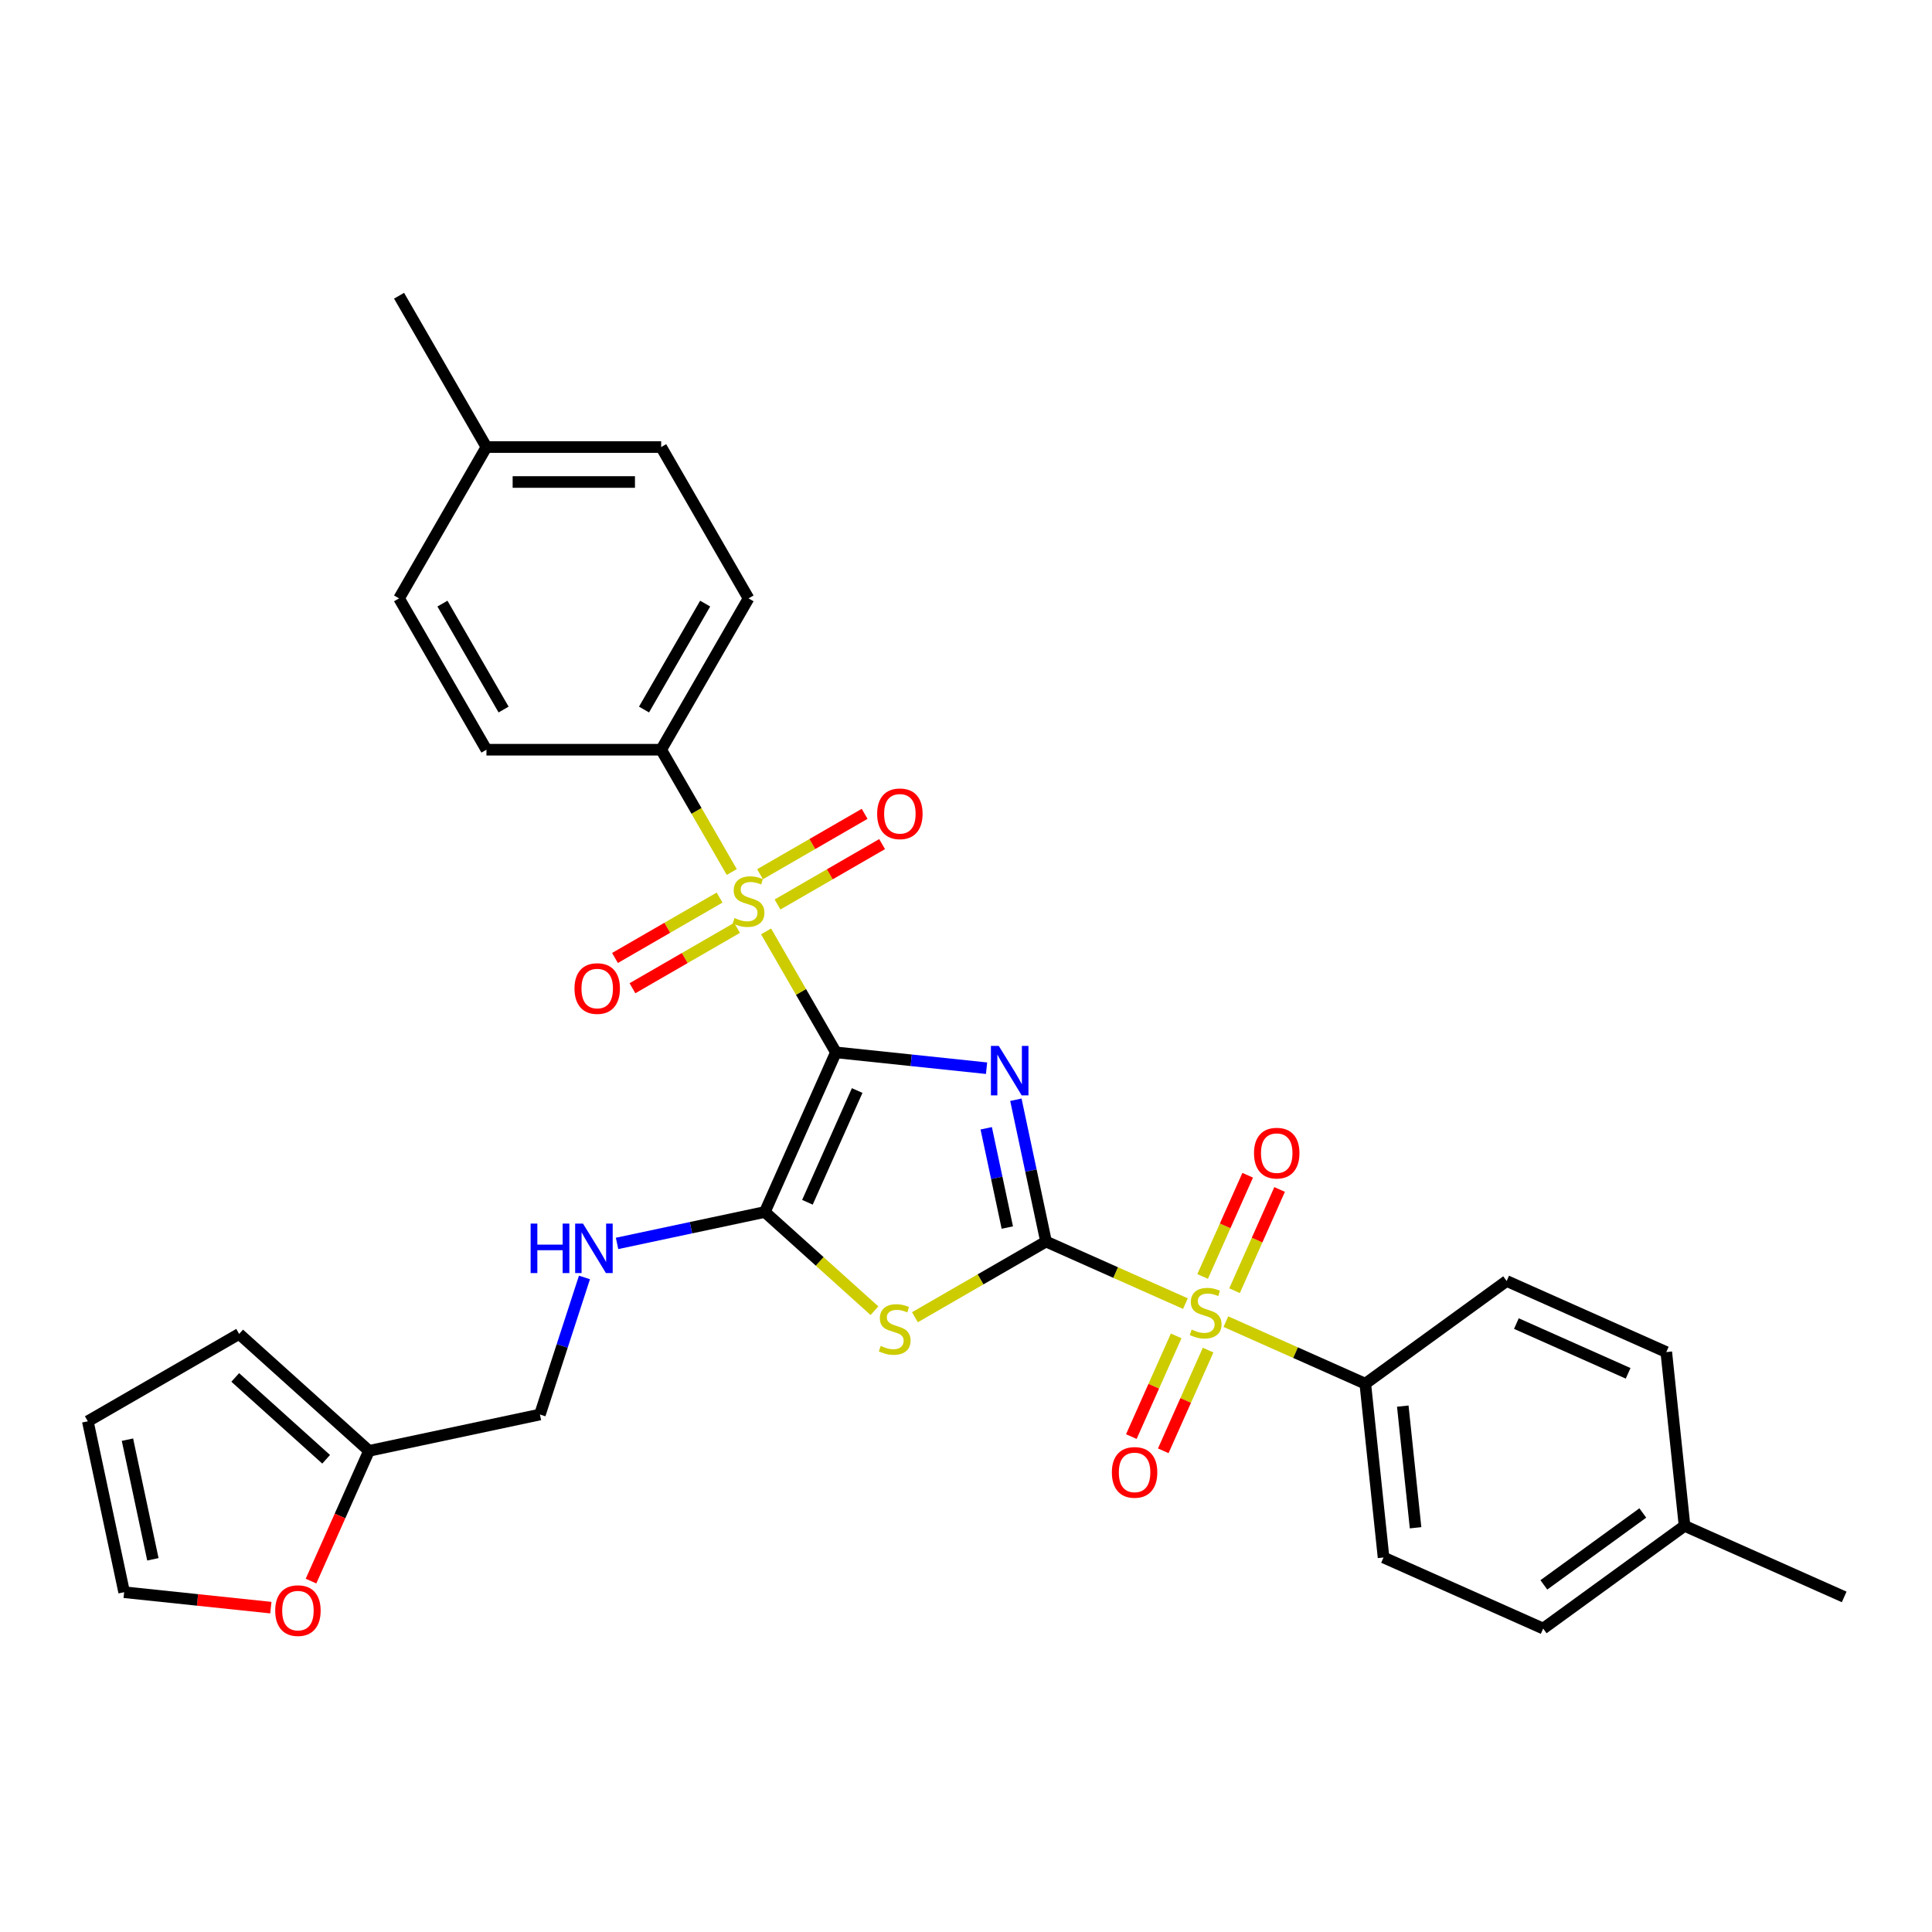 <?xml version='1.0' encoding='iso-8859-1'?>
<svg version='1.1' baseProfile='full'
              xmlns='http://www.w3.org/2000/svg'
                      xmlns:rdkit='http://www.rdkit.org/xml'
                      xmlns:xlink='http://www.w3.org/1999/xlink'
                  xml:space='preserve'
width='1000px' height='1000px' viewBox='0 0 1000 1000'>
<!-- END OF HEADER -->
<rect style='opacity:1.0;fill:#FFFFFF;stroke:none' width='1000' height='1000' x='0' y='0'> </rect>
<path class='bond-0' d='M 432.667,544.705 L 471.654,548.802' style='fill:none;fill-rule:evenodd;stroke:#000000;stroke-width:6px;stroke-linecap:butt;stroke-linejoin:miter;stroke-opacity:1' />
<path class='bond-0' d='M 471.654,548.802 L 510.641,552.9' style='fill:none;fill-rule:evenodd;stroke:#0000FF;stroke-width:6px;stroke-linecap:butt;stroke-linejoin:miter;stroke-opacity:1' />
<path class='bond-2' d='M 432.667,544.705 L 414.593,513.401' style='fill:none;fill-rule:evenodd;stroke:#000000;stroke-width:6px;stroke-linecap:butt;stroke-linejoin:miter;stroke-opacity:1' />
<path class='bond-2' d='M 414.593,513.401 L 396.52,482.097' style='fill:none;fill-rule:evenodd;stroke:#CCCC00;stroke-width:6px;stroke-linecap:butt;stroke-linejoin:miter;stroke-opacity:1' />
<path class='bond-5' d='M 432.667,544.705 L 395.88,627.33' style='fill:none;fill-rule:evenodd;stroke:#000000;stroke-width:6px;stroke-linecap:butt;stroke-linejoin:miter;stroke-opacity:1' />
<path class='bond-5' d='M 443.674,564.456 L 417.923,622.293' style='fill:none;fill-rule:evenodd;stroke:#000000;stroke-width:6px;stroke-linecap:butt;stroke-linejoin:miter;stroke-opacity:1' />
<path class='bond-1' d='M 525.819,569.227 L 533.619,605.927' style='fill:none;fill-rule:evenodd;stroke:#0000FF;stroke-width:6px;stroke-linecap:butt;stroke-linejoin:miter;stroke-opacity:1' />
<path class='bond-1' d='M 533.619,605.927 L 541.42,642.627' style='fill:none;fill-rule:evenodd;stroke:#000000;stroke-width:6px;stroke-linecap:butt;stroke-linejoin:miter;stroke-opacity:1' />
<path class='bond-1' d='M 510.465,583.998 L 515.926,609.688' style='fill:none;fill-rule:evenodd;stroke:#0000FF;stroke-width:6px;stroke-linecap:butt;stroke-linejoin:miter;stroke-opacity:1' />
<path class='bond-1' d='M 515.926,609.688 L 521.386,635.378' style='fill:none;fill-rule:evenodd;stroke:#000000;stroke-width:6px;stroke-linecap:butt;stroke-linejoin:miter;stroke-opacity:1' />
<path class='bond-4' d='M 541.42,642.627 L 577.496,658.689' style='fill:none;fill-rule:evenodd;stroke:#000000;stroke-width:6px;stroke-linecap:butt;stroke-linejoin:miter;stroke-opacity:1' />
<path class='bond-4' d='M 577.496,658.689 L 613.572,674.751' style='fill:none;fill-rule:evenodd;stroke:#CCCC00;stroke-width:6px;stroke-linecap:butt;stroke-linejoin:miter;stroke-opacity:1' />
<path class='bond-31' d='M 541.42,642.627 L 507.493,662.214' style='fill:none;fill-rule:evenodd;stroke:#000000;stroke-width:6px;stroke-linecap:butt;stroke-linejoin:miter;stroke-opacity:1' />
<path class='bond-31' d='M 507.493,662.214 L 473.566,681.802' style='fill:none;fill-rule:evenodd;stroke:#CCCC00;stroke-width:6px;stroke-linecap:butt;stroke-linejoin:miter;stroke-opacity:1' />
<path class='bond-7' d='M 378.766,451.346 L 360.494,419.698' style='fill:none;fill-rule:evenodd;stroke:#CCCC00;stroke-width:6px;stroke-linecap:butt;stroke-linejoin:miter;stroke-opacity:1' />
<path class='bond-7' d='M 360.494,419.698 L 342.222,388.05' style='fill:none;fill-rule:evenodd;stroke:#000000;stroke-width:6px;stroke-linecap:butt;stroke-linejoin:miter;stroke-opacity:1' />
<path class='bond-9' d='M 372.449,464.592 L 345.38,480.22' style='fill:none;fill-rule:evenodd;stroke:#CCCC00;stroke-width:6px;stroke-linecap:butt;stroke-linejoin:miter;stroke-opacity:1' />
<path class='bond-9' d='M 345.38,480.22 L 318.312,495.848' style='fill:none;fill-rule:evenodd;stroke:#FF0000;stroke-width:6px;stroke-linecap:butt;stroke-linejoin:miter;stroke-opacity:1' />
<path class='bond-9' d='M 381.493,480.257 L 354.425,495.885' style='fill:none;fill-rule:evenodd;stroke:#CCCC00;stroke-width:6px;stroke-linecap:butt;stroke-linejoin:miter;stroke-opacity:1' />
<path class='bond-9' d='M 354.425,495.885 L 327.356,511.513' style='fill:none;fill-rule:evenodd;stroke:#FF0000;stroke-width:6px;stroke-linecap:butt;stroke-linejoin:miter;stroke-opacity:1' />
<path class='bond-10' d='M 402.44,468.163 L 429.509,452.535' style='fill:none;fill-rule:evenodd;stroke:#CCCC00;stroke-width:6px;stroke-linecap:butt;stroke-linejoin:miter;stroke-opacity:1' />
<path class='bond-10' d='M 429.509,452.535 L 456.577,436.907' style='fill:none;fill-rule:evenodd;stroke:#FF0000;stroke-width:6px;stroke-linecap:butt;stroke-linejoin:miter;stroke-opacity:1' />
<path class='bond-10' d='M 393.396,452.498 L 420.464,436.87' style='fill:none;fill-rule:evenodd;stroke:#CCCC00;stroke-width:6px;stroke-linecap:butt;stroke-linejoin:miter;stroke-opacity:1' />
<path class='bond-10' d='M 420.464,436.87 L 447.533,421.242' style='fill:none;fill-rule:evenodd;stroke:#FF0000;stroke-width:6px;stroke-linecap:butt;stroke-linejoin:miter;stroke-opacity:1' />
<path class='bond-3' d='M 452.62,678.419 L 424.25,652.874' style='fill:none;fill-rule:evenodd;stroke:#CCCC00;stroke-width:6px;stroke-linecap:butt;stroke-linejoin:miter;stroke-opacity:1' />
<path class='bond-3' d='M 424.25,652.874 L 395.88,627.33' style='fill:none;fill-rule:evenodd;stroke:#000000;stroke-width:6px;stroke-linecap:butt;stroke-linejoin:miter;stroke-opacity:1' />
<path class='bond-8' d='M 634.519,684.077 L 670.594,700.139' style='fill:none;fill-rule:evenodd;stroke:#CCCC00;stroke-width:6px;stroke-linecap:butt;stroke-linejoin:miter;stroke-opacity:1' />
<path class='bond-8' d='M 670.594,700.139 L 706.67,716.201' style='fill:none;fill-rule:evenodd;stroke:#000000;stroke-width:6px;stroke-linecap:butt;stroke-linejoin:miter;stroke-opacity:1' />
<path class='bond-11' d='M 639,668.061 L 650.664,641.864' style='fill:none;fill-rule:evenodd;stroke:#CCCC00;stroke-width:6px;stroke-linecap:butt;stroke-linejoin:miter;stroke-opacity:1' />
<path class='bond-11' d='M 650.664,641.864 L 662.328,615.667' style='fill:none;fill-rule:evenodd;stroke:#FF0000;stroke-width:6px;stroke-linecap:butt;stroke-linejoin:miter;stroke-opacity:1' />
<path class='bond-11' d='M 622.475,660.703 L 634.139,634.506' style='fill:none;fill-rule:evenodd;stroke:#CCCC00;stroke-width:6px;stroke-linecap:butt;stroke-linejoin:miter;stroke-opacity:1' />
<path class='bond-11' d='M 634.139,634.506 L 645.803,608.309' style='fill:none;fill-rule:evenodd;stroke:#FF0000;stroke-width:6px;stroke-linecap:butt;stroke-linejoin:miter;stroke-opacity:1' />
<path class='bond-12' d='M 608.784,691.454 L 597.181,717.516' style='fill:none;fill-rule:evenodd;stroke:#CCCC00;stroke-width:6px;stroke-linecap:butt;stroke-linejoin:miter;stroke-opacity:1' />
<path class='bond-12' d='M 597.181,717.516 L 585.577,743.577' style='fill:none;fill-rule:evenodd;stroke:#FF0000;stroke-width:6px;stroke-linecap:butt;stroke-linejoin:miter;stroke-opacity:1' />
<path class='bond-12' d='M 625.309,698.812 L 613.706,724.873' style='fill:none;fill-rule:evenodd;stroke:#CCCC00;stroke-width:6px;stroke-linecap:butt;stroke-linejoin:miter;stroke-opacity:1' />
<path class='bond-12' d='M 613.706,724.873 L 602.102,750.935' style='fill:none;fill-rule:evenodd;stroke:#FF0000;stroke-width:6px;stroke-linecap:butt;stroke-linejoin:miter;stroke-opacity:1' />
<path class='bond-6' d='M 395.88,627.33 L 357.633,635.459' style='fill:none;fill-rule:evenodd;stroke:#000000;stroke-width:6px;stroke-linecap:butt;stroke-linejoin:miter;stroke-opacity:1' />
<path class='bond-6' d='M 357.633,635.459 L 319.387,643.589' style='fill:none;fill-rule:evenodd;stroke:#0000FF;stroke-width:6px;stroke-linecap:butt;stroke-linejoin:miter;stroke-opacity:1' />
<path class='bond-22' d='M 302.516,661.202 L 290.989,696.677' style='fill:none;fill-rule:evenodd;stroke:#0000FF;stroke-width:6px;stroke-linecap:butt;stroke-linejoin:miter;stroke-opacity:1' />
<path class='bond-22' d='M 290.989,696.677 L 279.463,732.152' style='fill:none;fill-rule:evenodd;stroke:#000000;stroke-width:6px;stroke-linecap:butt;stroke-linejoin:miter;stroke-opacity:1' />
<path class='bond-18' d='M 342.222,388.05 L 387.445,309.723' style='fill:none;fill-rule:evenodd;stroke:#000000;stroke-width:6px;stroke-linecap:butt;stroke-linejoin:miter;stroke-opacity:1' />
<path class='bond-18' d='M 333.34,367.257 L 364.996,312.428' style='fill:none;fill-rule:evenodd;stroke:#000000;stroke-width:6px;stroke-linecap:butt;stroke-linejoin:miter;stroke-opacity:1' />
<path class='bond-19' d='M 342.222,388.05 L 251.778,388.05' style='fill:none;fill-rule:evenodd;stroke:#000000;stroke-width:6px;stroke-linecap:butt;stroke-linejoin:miter;stroke-opacity:1' />
<path class='bond-20' d='M 706.67,716.201 L 716.124,806.15' style='fill:none;fill-rule:evenodd;stroke:#000000;stroke-width:6px;stroke-linecap:butt;stroke-linejoin:miter;stroke-opacity:1' />
<path class='bond-20' d='M 726.078,727.802 L 732.696,790.767' style='fill:none;fill-rule:evenodd;stroke:#000000;stroke-width:6px;stroke-linecap:butt;stroke-linejoin:miter;stroke-opacity:1' />
<path class='bond-21' d='M 706.67,716.201 L 779.841,663.039' style='fill:none;fill-rule:evenodd;stroke:#000000;stroke-width:6px;stroke-linecap:butt;stroke-linejoin:miter;stroke-opacity:1' />
<path class='bond-13' d='M 190.995,750.956 L 279.463,732.152' style='fill:none;fill-rule:evenodd;stroke:#000000;stroke-width:6px;stroke-linecap:butt;stroke-linejoin:miter;stroke-opacity:1' />
<path class='bond-14' d='M 190.995,750.956 L 175.988,784.663' style='fill:none;fill-rule:evenodd;stroke:#000000;stroke-width:6px;stroke-linecap:butt;stroke-linejoin:miter;stroke-opacity:1' />
<path class='bond-14' d='M 175.988,784.663 L 160.981,818.369' style='fill:none;fill-rule:evenodd;stroke:#FF0000;stroke-width:6px;stroke-linecap:butt;stroke-linejoin:miter;stroke-opacity:1' />
<path class='bond-15' d='M 190.995,750.956 L 123.782,690.437' style='fill:none;fill-rule:evenodd;stroke:#000000;stroke-width:6px;stroke-linecap:butt;stroke-linejoin:miter;stroke-opacity:1' />
<path class='bond-15' d='M 168.809,755.321 L 121.76,712.958' style='fill:none;fill-rule:evenodd;stroke:#000000;stroke-width:6px;stroke-linecap:butt;stroke-linejoin:miter;stroke-opacity:1' />
<path class='bond-16' d='M 140.189,832.108 L 102.224,828.118' style='fill:none;fill-rule:evenodd;stroke:#FF0000;stroke-width:6px;stroke-linecap:butt;stroke-linejoin:miter;stroke-opacity:1' />
<path class='bond-16' d='M 102.224,828.118 L 64.259,824.127' style='fill:none;fill-rule:evenodd;stroke:#000000;stroke-width:6px;stroke-linecap:butt;stroke-linejoin:miter;stroke-opacity:1' />
<path class='bond-17' d='M 123.782,690.437 L 45.455,735.659' style='fill:none;fill-rule:evenodd;stroke:#000000;stroke-width:6px;stroke-linecap:butt;stroke-linejoin:miter;stroke-opacity:1' />
<path class='bond-33' d='M 64.259,824.127 L 45.455,735.659' style='fill:none;fill-rule:evenodd;stroke:#000000;stroke-width:6px;stroke-linecap:butt;stroke-linejoin:miter;stroke-opacity:1' />
<path class='bond-33' d='M 79.132,807.096 L 65.969,745.169' style='fill:none;fill-rule:evenodd;stroke:#000000;stroke-width:6px;stroke-linecap:butt;stroke-linejoin:miter;stroke-opacity:1' />
<path class='bond-25' d='M 387.445,309.723 L 342.222,231.396' style='fill:none;fill-rule:evenodd;stroke:#000000;stroke-width:6px;stroke-linecap:butt;stroke-linejoin:miter;stroke-opacity:1' />
<path class='bond-26' d='M 251.778,388.05 L 206.556,309.723' style='fill:none;fill-rule:evenodd;stroke:#000000;stroke-width:6px;stroke-linecap:butt;stroke-linejoin:miter;stroke-opacity:1' />
<path class='bond-26' d='M 260.66,367.257 L 229.005,312.428' style='fill:none;fill-rule:evenodd;stroke:#000000;stroke-width:6px;stroke-linecap:butt;stroke-linejoin:miter;stroke-opacity:1' />
<path class='bond-23' d='M 716.124,806.15 L 798.749,842.937' style='fill:none;fill-rule:evenodd;stroke:#000000;stroke-width:6px;stroke-linecap:butt;stroke-linejoin:miter;stroke-opacity:1' />
<path class='bond-24' d='M 779.841,663.039 L 862.466,699.826' style='fill:none;fill-rule:evenodd;stroke:#000000;stroke-width:6px;stroke-linecap:butt;stroke-linejoin:miter;stroke-opacity:1' />
<path class='bond-24' d='M 784.878,685.082 L 842.715,710.833' style='fill:none;fill-rule:evenodd;stroke:#000000;stroke-width:6px;stroke-linecap:butt;stroke-linejoin:miter;stroke-opacity:1' />
<path class='bond-34' d='M 798.749,842.937 L 871.92,789.775' style='fill:none;fill-rule:evenodd;stroke:#000000;stroke-width:6px;stroke-linecap:butt;stroke-linejoin:miter;stroke-opacity:1' />
<path class='bond-34' d='M 799.093,820.328 L 850.312,783.115' style='fill:none;fill-rule:evenodd;stroke:#000000;stroke-width:6px;stroke-linecap:butt;stroke-linejoin:miter;stroke-opacity:1' />
<path class='bond-27' d='M 862.466,699.826 L 871.92,789.775' style='fill:none;fill-rule:evenodd;stroke:#000000;stroke-width:6px;stroke-linecap:butt;stroke-linejoin:miter;stroke-opacity:1' />
<path class='bond-32' d='M 342.222,231.396 L 251.778,231.396' style='fill:none;fill-rule:evenodd;stroke:#000000;stroke-width:6px;stroke-linecap:butt;stroke-linejoin:miter;stroke-opacity:1' />
<path class='bond-32' d='M 328.656,249.485 L 265.345,249.485' style='fill:none;fill-rule:evenodd;stroke:#000000;stroke-width:6px;stroke-linecap:butt;stroke-linejoin:miter;stroke-opacity:1' />
<path class='bond-28' d='M 206.556,309.723 L 251.778,231.396' style='fill:none;fill-rule:evenodd;stroke:#000000;stroke-width:6px;stroke-linecap:butt;stroke-linejoin:miter;stroke-opacity:1' />
<path class='bond-30' d='M 871.92,789.775 L 954.545,826.562' style='fill:none;fill-rule:evenodd;stroke:#000000;stroke-width:6px;stroke-linecap:butt;stroke-linejoin:miter;stroke-opacity:1' />
<path class='bond-29' d='M 251.778,231.396 L 206.556,153.069' style='fill:none;fill-rule:evenodd;stroke:#000000;stroke-width:6px;stroke-linecap:butt;stroke-linejoin:miter;stroke-opacity:1' />
<path  class='atom-1' d='M 516.954 541.352
L 525.347 554.918
Q 526.179 556.257, 527.518 558.681
Q 528.856 561.105, 528.929 561.25
L 528.929 541.352
L 532.329 541.352
L 532.329 566.966
L 528.82 566.966
L 519.812 552.133
Q 518.763 550.396, 517.641 548.406
Q 516.556 546.417, 516.23 545.802
L 516.23 566.966
L 512.902 566.966
L 512.902 541.352
L 516.954 541.352
' fill='#0000FF'/>
<path  class='atom-3' d='M 380.209 475.169
Q 380.498 475.277, 381.692 475.784
Q 382.886 476.29, 384.189 476.616
Q 385.527 476.905, 386.83 476.905
Q 389.253 476.905, 390.664 475.748
Q 392.075 474.554, 392.075 472.492
Q 392.075 471.081, 391.352 470.212
Q 390.664 469.344, 389.579 468.874
Q 388.494 468.403, 386.685 467.861
Q 384.406 467.173, 383.031 466.522
Q 381.692 465.871, 380.716 464.496
Q 379.775 463.122, 379.775 460.806
Q 379.775 457.586, 381.946 455.597
Q 384.152 453.607, 388.494 453.607
Q 391.46 453.607, 394.825 455.018
L 393.993 457.803
Q 390.918 456.537, 388.602 456.537
Q 386.106 456.537, 384.731 457.586
Q 383.357 458.599, 383.393 460.372
Q 383.393 461.747, 384.08 462.579
Q 384.804 463.411, 385.817 463.881
Q 386.866 464.352, 388.602 464.894
Q 390.918 465.618, 392.292 466.341
Q 393.667 467.065, 394.644 468.548
Q 395.657 469.995, 395.657 472.492
Q 395.657 476.037, 393.269 477.954
Q 390.918 479.836, 386.974 479.836
Q 384.695 479.836, 382.959 479.329
Q 381.258 478.859, 379.232 478.027
L 380.209 475.169
' fill='#CCCC00'/>
<path  class='atom-4' d='M 455.857 696.64
Q 456.147 696.749, 457.341 697.255
Q 458.535 697.762, 459.837 698.087
Q 461.176 698.377, 462.478 698.377
Q 464.902 698.377, 466.313 697.219
Q 467.724 696.025, 467.724 693.963
Q 467.724 692.552, 467 691.684
Q 466.313 690.815, 465.228 690.345
Q 464.142 689.875, 462.333 689.332
Q 460.054 688.645, 458.679 687.994
Q 457.341 687.342, 456.364 685.968
Q 455.423 684.593, 455.423 682.277
Q 455.423 679.058, 457.594 677.068
Q 459.801 675.078, 464.142 675.078
Q 467.109 675.078, 470.473 676.489
L 469.641 679.275
Q 466.566 678.008, 464.251 678.008
Q 461.754 678.008, 460.38 679.058
Q 459.005 680.071, 459.041 681.843
Q 459.041 683.218, 459.728 684.05
Q 460.452 684.882, 461.465 685.353
Q 462.514 685.823, 464.251 686.366
Q 466.566 687.089, 467.941 687.813
Q 469.316 688.536, 470.292 690.02
Q 471.305 691.467, 471.305 693.963
Q 471.305 697.508, 468.918 699.426
Q 466.566 701.307, 462.623 701.307
Q 460.344 701.307, 458.607 700.8
Q 456.907 700.33, 454.881 699.498
L 455.857 696.64
' fill='#CCCC00'/>
<path  class='atom-5' d='M 616.81 688.205
Q 617.099 688.313, 618.293 688.82
Q 619.487 689.326, 620.789 689.652
Q 622.128 689.941, 623.43 689.941
Q 625.854 689.941, 627.265 688.784
Q 628.676 687.59, 628.676 685.528
Q 628.676 684.117, 627.952 683.249
Q 627.265 682.38, 626.18 681.91
Q 625.094 681.44, 623.285 680.897
Q 621.006 680.21, 619.632 679.558
Q 618.293 678.907, 617.316 677.532
Q 616.376 676.158, 616.376 673.842
Q 616.376 670.623, 618.546 668.633
Q 620.753 666.643, 625.094 666.643
Q 628.061 666.643, 631.425 668.054
L 630.593 670.84
Q 627.518 669.573, 625.203 669.573
Q 622.707 669.573, 621.332 670.623
Q 619.957 671.635, 619.993 673.408
Q 619.993 674.783, 620.681 675.615
Q 621.404 676.447, 622.417 676.917
Q 623.466 677.388, 625.203 677.93
Q 627.518 678.654, 628.893 679.378
Q 630.268 680.101, 631.245 681.584
Q 632.258 683.031, 632.258 685.528
Q 632.258 689.073, 629.87 690.991
Q 627.518 692.872, 623.575 692.872
Q 621.296 692.872, 619.559 692.365
Q 617.859 691.895, 615.833 691.063
L 616.81 688.205
' fill='#CCCC00'/>
<path  class='atom-7' d='M 274.653 633.327
L 278.126 633.327
L 278.126 644.217
L 291.222 644.217
L 291.222 633.327
L 294.695 633.327
L 294.695 658.941
L 291.222 658.941
L 291.222 647.111
L 278.126 647.111
L 278.126 658.941
L 274.653 658.941
L 274.653 633.327
' fill='#0000FF'/>
<path  class='atom-7' d='M 301.75 633.327
L 310.143 646.894
Q 310.975 648.232, 312.314 650.656
Q 313.652 653.08, 313.725 653.225
L 313.725 633.327
L 317.126 633.327
L 317.126 658.941
L 313.616 658.941
L 304.608 644.108
Q 303.559 642.372, 302.437 640.382
Q 301.352 638.392, 301.026 637.777
L 301.026 658.941
L 297.698 658.941
L 297.698 633.327
L 301.75 633.327
' fill='#0000FF'/>
<path  class='atom-10' d='M 297.36 511.672
Q 297.36 505.522, 300.399 502.085
Q 303.438 498.648, 309.117 498.648
Q 314.797 498.648, 317.836 502.085
Q 320.875 505.522, 320.875 511.672
Q 320.875 517.895, 317.8 521.44
Q 314.725 524.949, 309.117 524.949
Q 303.474 524.949, 300.399 521.44
Q 297.36 517.931, 297.36 511.672
M 309.117 522.055
Q 313.025 522.055, 315.123 519.45
Q 317.257 516.809, 317.257 511.672
Q 317.257 506.643, 315.123 504.111
Q 313.025 501.542, 309.117 501.542
Q 305.21 501.542, 303.076 504.075
Q 300.977 506.607, 300.977 511.672
Q 300.977 516.846, 303.076 519.45
Q 305.21 522.055, 309.117 522.055
' fill='#FF0000'/>
<path  class='atom-11' d='M 454.014 421.228
Q 454.014 415.077, 457.053 411.641
Q 460.092 408.204, 465.772 408.204
Q 471.452 408.204, 474.491 411.641
Q 477.529 415.077, 477.529 421.228
Q 477.529 427.45, 474.454 430.996
Q 471.379 434.505, 465.772 434.505
Q 460.128 434.505, 457.053 430.996
Q 454.014 427.486, 454.014 421.228
M 465.772 431.611
Q 469.679 431.611, 471.777 429.006
Q 473.912 426.365, 473.912 421.228
Q 473.912 416.199, 471.777 413.667
Q 469.679 411.098, 465.772 411.098
Q 461.865 411.098, 459.73 413.63
Q 457.632 416.163, 457.632 421.228
Q 457.632 426.401, 459.73 429.006
Q 461.865 431.611, 465.772 431.611
' fill='#FF0000'/>
<path  class='atom-12' d='M 649.074 596.861
Q 649.074 590.711, 652.113 587.274
Q 655.152 583.837, 660.832 583.837
Q 666.512 583.837, 669.551 587.274
Q 672.59 590.711, 672.59 596.861
Q 672.59 603.084, 669.515 606.629
Q 666.44 610.138, 660.832 610.138
Q 655.189 610.138, 652.113 606.629
Q 649.074 603.12, 649.074 596.861
M 660.832 607.244
Q 664.739 607.244, 666.838 604.639
Q 668.972 601.998, 668.972 596.861
Q 668.972 591.832, 666.838 589.3
Q 664.739 586.731, 660.832 586.731
Q 656.925 586.731, 654.791 589.264
Q 652.692 591.796, 652.692 596.861
Q 652.692 602.034, 654.791 604.639
Q 656.925 607.244, 660.832 607.244
' fill='#FF0000'/>
<path  class='atom-13' d='M 575.5 762.111
Q 575.5 755.961, 578.539 752.524
Q 581.578 749.087, 587.258 749.087
Q 592.938 749.087, 595.977 752.524
Q 599.016 755.961, 599.016 762.111
Q 599.016 768.334, 595.941 771.879
Q 592.866 775.388, 587.258 775.388
Q 581.614 775.388, 578.539 771.879
Q 575.5 768.37, 575.5 762.111
M 587.258 772.494
Q 591.165 772.494, 593.264 769.889
Q 595.398 767.248, 595.398 762.111
Q 595.398 757.082, 593.264 754.55
Q 591.165 751.981, 587.258 751.981
Q 583.351 751.981, 581.216 754.514
Q 579.118 757.046, 579.118 762.111
Q 579.118 767.285, 581.216 769.889
Q 583.351 772.494, 587.258 772.494
' fill='#FF0000'/>
<path  class='atom-15' d='M 142.45 833.654
Q 142.45 827.504, 145.489 824.067
Q 148.528 820.63, 154.208 820.63
Q 159.888 820.63, 162.927 824.067
Q 165.966 827.504, 165.966 833.654
Q 165.966 839.876, 162.891 843.422
Q 159.815 846.931, 154.208 846.931
Q 148.564 846.931, 145.489 843.422
Q 142.45 839.913, 142.45 833.654
M 154.208 844.037
Q 158.115 844.037, 160.213 841.432
Q 162.348 838.791, 162.348 833.654
Q 162.348 828.625, 160.213 826.093
Q 158.115 823.524, 154.208 823.524
Q 150.301 823.524, 148.166 826.056
Q 146.068 828.589, 146.068 833.654
Q 146.068 838.827, 148.166 841.432
Q 150.301 844.037, 154.208 844.037
' fill='#FF0000'/>
</svg>
